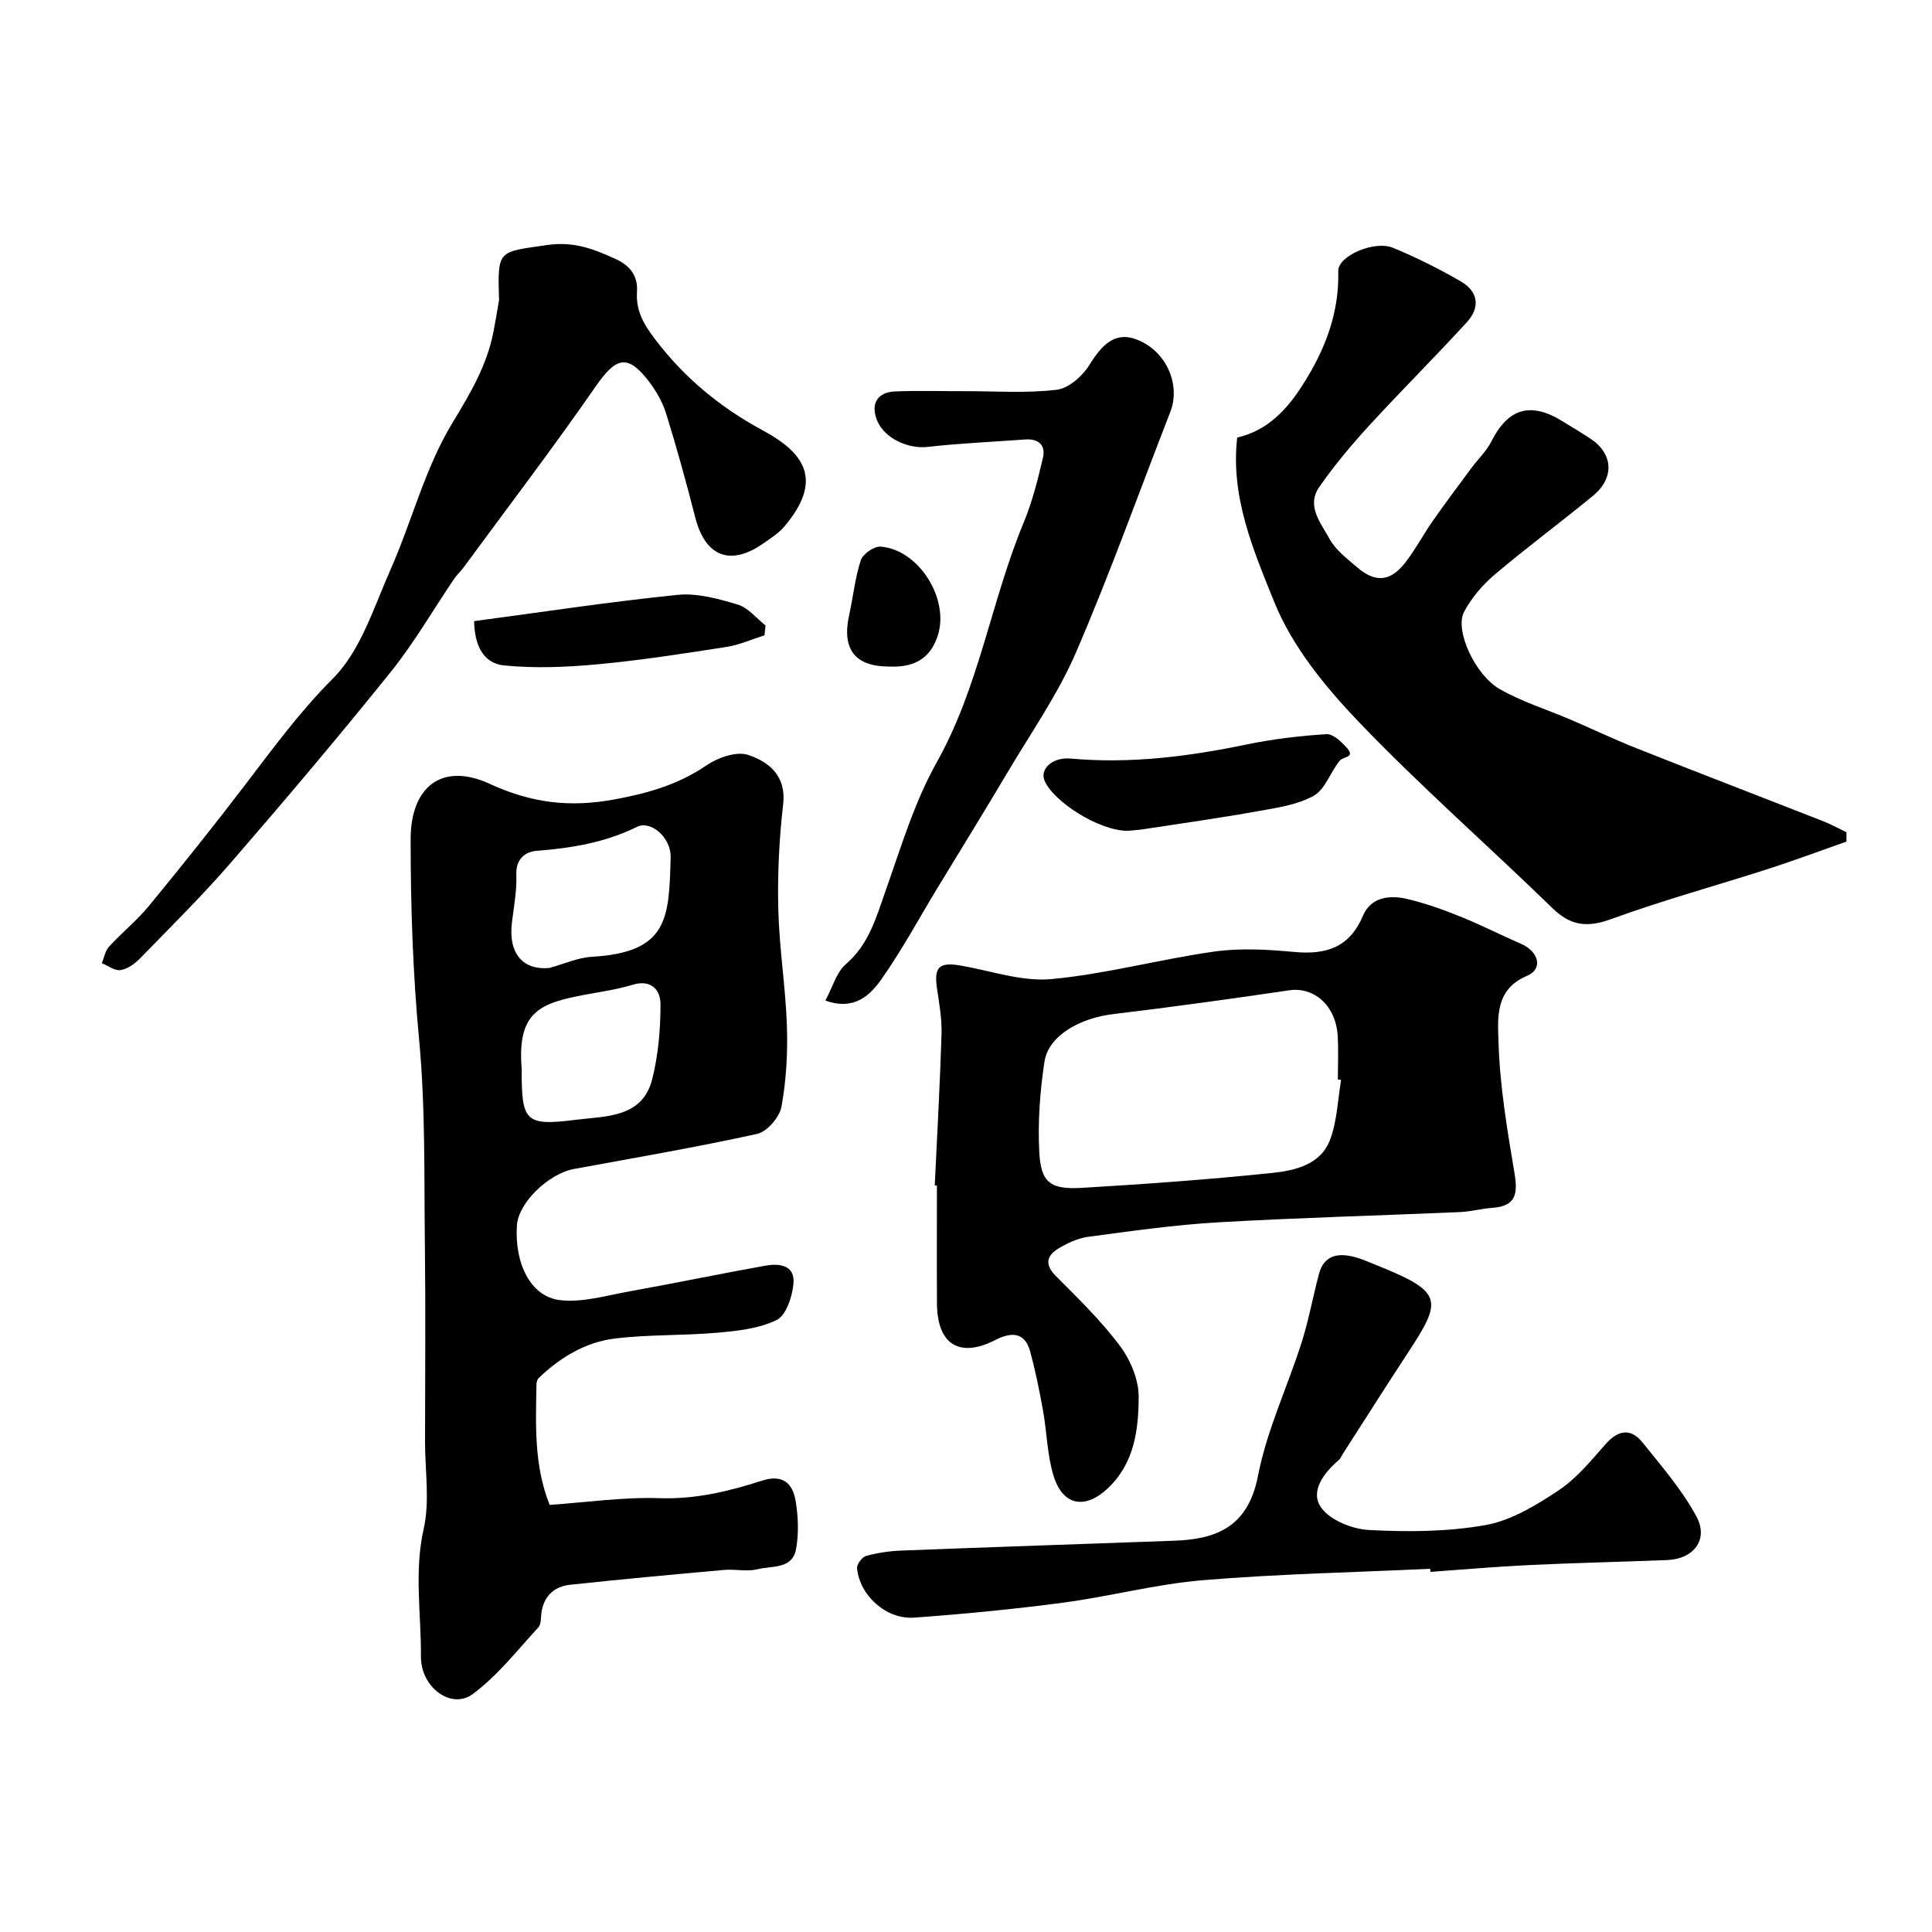 <svg enable-background="new 0 0 400 400" viewBox="0 0 400 400" xmlns="http://www.w3.org/2000/svg"><g fill="#000001"><path d="m113.8 311.57c7.7-.53 15.25-1.64 22.75-1.39 7.44.25 14.34-1.41 21.19-3.62 4.3-1.39 6.36.52 6.98 4.16.55 3.24.67 6.72.11 9.94-.74 4.28-5.04 3.49-7.98 4.23-2.2.55-4.65-.06-6.97.15-10.63.95-21.25 1.93-31.86 3.07-3.13.34-5.31 2.18-5.88 5.5-.2 1.13-.03 2.6-.68 3.32-4.39 4.77-8.47 10.04-13.62 13.83-4.38 3.22-10.74-1.35-10.69-7.82.06-8.78-1.44-17.52.57-26.41 1.29-5.71.28-11.94.28-17.94.01-13.49.13-26.99-.03-40.48-.18-14.26.14-28.6-1.19-42.77-1.31-13.89-1.77-27.74-1.76-41.65.01-10.8 6.5-15.94 16.33-11.42 8.7 4 16.61 4.98 26.11 3.2 7.01-1.31 13.07-3.1 18.89-7.06 2.35-1.6 6.2-2.92 8.6-2.1 4.26 1.46 7.89 4.3 7.19 10.27-.84 7.2-1.18 14.51-1 21.76.2 8.03 1.51 16.03 1.78 24.06.19 5.58-.13 11.28-1.13 16.75-.4 2.17-2.97 5.15-5.03 5.61-12.54 2.76-25.22 4.93-37.86 7.25-5.38.99-11.57 7.01-11.88 11.69-.52 7.89 2.83 14.73 8.88 15.47 4.61.56 9.52-.92 14.24-1.77 9.45-1.7 18.85-3.66 28.3-5.35 2.96-.53 6.25-.14 5.83 3.84-.28 2.64-1.51 6.43-3.45 7.39-3.66 1.8-8.11 2.27-12.28 2.64-7.07.63-14.23.35-21.26 1.21-6.07.75-11.31 3.91-15.75 8.18-.3.29-.46.86-.46 1.3-.14 8.36-.55 16.75 2.73 24.96zm-.07-111.16c2.95-.8 5.87-2.15 8.85-2.32 15.86-.91 15.93-8.1 16.27-20.57.11-4.15-4.14-7.72-6.94-6.34-6.61 3.25-13.54 4.41-20.75 4.97-2.47.19-4.38 1.69-4.26 4.99.12 3.24-.5 6.51-.9 9.75-.86 6.84 2.56 10.01 7.73 9.52zm-5.73 20.69c0 11.14.58 12.09 11.4 10.72 5.96-.75 13.6-.35 15.63-8.37 1.26-5.01 1.72-10.33 1.72-15.51 0-2.97-1.89-5.25-5.84-4.04-3.25 1-6.67 1.45-10.03 2.09-8.9 1.7-13.82 3.39-12.88 15.11z"/><path d="m193.53 245.44c.49-10.42 1.08-20.84 1.4-31.26.1-3.08-.43-6.21-.9-9.27-.73-4.7.33-5.79 4.94-4.99 6.24 1.08 12.62 3.36 18.72 2.79 11.32-1.05 22.43-4.11 33.72-5.7 5.41-.76 11.06-.43 16.54.08 6.61.62 11.46-.91 14.25-7.52 1.59-3.76 5.38-4.3 8.95-3.49 3.77.86 7.46 2.19 11.06 3.63 4.32 1.73 8.48 3.86 12.75 5.72 3.63 1.59 4.56 5.19 1.21 6.6-6.75 2.83-6.05 8.86-5.92 13.67.26 9.1 1.8 18.19 3.31 27.2.71 4.24.31 6.82-4.55 7.17-2.26.16-4.5.78-6.76.88-16.68.72-33.38 1.16-50.05 2.12-8.98.52-17.92 1.8-26.85 2.99-2.18.29-4.39 1.31-6.29 2.48-2.37 1.46-2.8 3.3-.47 5.63 4.61 4.63 9.34 9.23 13.24 14.42 2.19 2.92 3.93 7.02 3.92 10.58-.03 6.79-.85 13.73-6.38 18.96-4.67 4.42-9.31 3.68-11.24-2.57-1.33-4.31-1.37-9-2.18-13.48-.74-4.13-1.57-8.26-2.68-12.31-1.13-4.14-4.07-3.94-7.19-2.34-7.4 3.79-12.04.95-12.09-7.52-.05-8.16-.01-16.32-.01-24.48-.14.03-.29.02-.45.01zm84.13-21.85c-.22-.03-.45-.07-.67-.1 0-3 .14-6-.03-8.99-.36-6.26-4.86-10.23-10.03-9.47-12.11 1.78-24.24 3.47-36.4 4.92-7.03.84-13.47 4.51-14.28 9.84-.94 6.16-1.4 12.5-1.08 18.71.33 6.36 2.27 7.82 8.87 7.43 13.12-.78 26.23-1.72 39.3-3.08 4.76-.5 10.12-1.69 12.06-6.94 1.44-3.85 1.56-8.19 2.26-12.32z"/><path d="m382.29 174.24c-5.41 1.9-10.78 3.91-16.23 5.67-10.82 3.48-21.81 6.48-32.47 10.37-4.98 1.82-8.4 1.42-12.21-2.29-13.3-12.95-27.32-25.21-40.14-38.61-6.92-7.24-13.71-15.57-17.39-24.68-4.28-10.61-9.13-21.77-7.7-34.11 6.32-1.45 10.31-5.8 13.62-11 4.56-7.17 7.53-14.77 7.3-23.48-.08-3.1 7.43-6.41 11.34-4.8 4.8 1.97 9.48 4.32 13.98 6.92 3.67 2.12 4.15 5.37 1.28 8.51-6.65 7.27-13.65 14.22-20.3 21.48-3.65 3.99-7.15 8.18-10.23 12.61-2.75 3.94.37 7.5 2.12 10.73 1.26 2.32 3.64 4.1 5.72 5.89 3.75 3.24 6.86 3 9.94-.94 2.1-2.69 3.7-5.76 5.66-8.57 2.62-3.74 5.36-7.4 8.08-11.07 1.36-1.84 3.11-3.48 4.12-5.49 3.43-6.82 8.1-8.25 14.63-4.21 1.95 1.2 3.92 2.36 5.83 3.62 4.77 3.13 5.1 8.14.54 11.88-6.71 5.52-13.7 10.69-20.33 16.3-2.51 2.13-4.8 4.83-6.34 7.72-1.97 3.71 2.24 13.06 7.44 16.01 4.61 2.61 9.78 4.22 14.68 6.32 4.57 1.96 9.07 4.11 13.69 5.94 12.82 5.08 25.68 10.02 38.52 15.05 1.66.65 3.23 1.53 4.85 2.3z"/><path d="m103.32 62.1c-.32-10.52-.23-9.87 9.88-11.36 5.58-.82 9.69.79 14.33 2.92 3.25 1.49 4.55 3.79 4.35 6.74-.26 3.99 1.45 6.8 3.7 9.77 6.05 8.01 13.48 14.15 22.35 18.94 8.8 4.75 12.48 10.36 4.51 19.84-1.24 1.47-2.97 2.57-4.58 3.68-6.72 4.62-11.85 2.53-13.89-5.41-1.86-7.24-3.83-14.45-6.05-21.58-.75-2.43-2.12-4.79-3.68-6.81-4.34-5.59-6.73-4.85-10.87 1.12-8.84 12.74-18.24 25.09-27.43 37.59-.58.8-1.35 1.46-1.9 2.28-4.38 6.46-8.31 13.29-13.19 19.36-10.7 13.31-21.74 26.36-32.92 39.27-6 6.94-12.55 13.41-18.95 19.99-1.07 1.1-2.58 2.18-4.03 2.41-1.18.19-2.56-.91-3.86-1.43.47-1.15.68-2.55 1.47-3.42 2.65-2.89 5.77-5.39 8.25-8.41 6.76-8.22 13.41-16.54 19.87-25 5.8-7.59 11.33-15.19 18.22-22.08 5.76-5.76 8.48-14.73 11.94-22.55 4.44-10.04 7.15-21.03 12.77-30.3 3.79-6.26 7.3-12.15 8.62-19.3.4-2.07.74-4.17 1.09-6.26z"/><path d="m296.11 324.8c-15.69.74-31.41 1.06-47.05 2.36-9.7.81-19.25 3.36-28.93 4.65-10.24 1.36-20.54 2.36-30.84 3.1-5.81.42-11.29-4.56-11.85-10.21-.08-.82 1.05-2.33 1.88-2.56 2.34-.65 4.81-1.01 7.25-1.11 18.85-.73 37.71-1.36 56.56-2.04 8.13-.3 15.21-2.45 17.31-13.38 1.82-9.45 6.1-18.42 9.05-27.67 1.47-4.63 2.33-9.46 3.58-14.16 1.06-3.98 4.01-4.42 7.41-3.52 1.56.41 3.05 1.1 4.56 1.7 13.74 5.53 13.67 7.13 6.44 18.14-4.56 6.94-8.99 13.96-13.48 20.94-.26.41-.44.92-.8 1.23-3.08 2.63-5.99 6.43-3.74 9.76 1.82 2.67 6.46 4.55 9.95 4.74 8.05.42 16.31.39 24.2-1.03 5.32-.96 10.47-4.11 15.1-7.19 3.73-2.48 6.71-6.16 9.73-9.58 2.65-3 5.26-3.29 7.67-.27 3.95 4.93 8.19 9.8 11.14 15.32 2.54 4.75-.62 8.76-6.05 8.97-9.59.38-19.19.59-28.78 1.05-6.76.32-13.51.92-20.26 1.4-.02-.22-.03-.43-.05-.64z"/><path d="m170.88 207.15c1.54-2.85 2.3-5.85 4.22-7.5 4.81-4.14 6.3-9.69 8.27-15.27 3.18-8.99 5.95-18.33 10.58-26.57 8.79-15.65 11.25-33.4 18.01-49.67 1.77-4.26 2.9-8.82 3.96-13.33.63-2.67-.92-4.03-3.71-3.82-6.73.5-13.48.78-20.17 1.54-3.96.45-8.85-1.72-10.4-5.37-1.47-3.45-.07-5.97 3.69-6.12 4.82-.19 9.65-.04 14.48-.05 6.35-.01 12.75.46 19.01-.3 2.49-.3 5.35-2.89 6.79-5.22 2.52-4.07 5.32-7.1 10.16-5.01 5.97 2.58 8.62 9.44 6.55 14.77-6.49 16.64-12.48 33.49-19.56 49.87-3.74 8.66-9.27 16.57-14.12 24.75-4.8 8.1-9.76 16.1-14.64 24.15-3.8 6.26-7.28 12.75-11.5 18.72-2.35 3.32-5.61 6.59-11.62 4.43z"/><path d="m233.41 172.01c-6.02-.03-15.43-6.17-17.16-10.42-.98-2.41 1.69-4.88 5.42-4.54 12.34 1.12 24.41-.42 36.46-2.92 5.42-1.12 10.97-1.78 16.49-2.13 1.38-.09 3.15 1.61 4.28 2.89 1.74 1.97-.83 1.75-1.52 2.6-1.93 2.36-3.01 5.93-5.4 7.27-3.41 1.9-7.65 2.49-11.62 3.2-7.87 1.41-15.78 2.52-23.68 3.73-1.47.21-2.96.29-3.27.32z"/><path d="m98.16 128.6c14.25-1.9 28.15-4.02 42.13-5.44 4.06-.41 8.44.81 12.45 2.01 2.16.65 3.86 2.84 5.76 4.33-.07.68-.15 1.35-.22 2.03-2.6.82-5.15 1.98-7.81 2.4-8.87 1.38-17.76 2.77-26.7 3.6-6.43.6-12.99.88-19.39.24-4.64-.46-6.14-4.65-6.22-9.17z"/><path d="m184.09 138c-7.07.01-9.83-3.59-8.29-10.62.84-3.8 1.22-7.73 2.42-11.39.43-1.3 2.75-2.92 4.09-2.82 7.93.61 14.26 10.8 11.87 18.35-1.61 5.07-5.2 6.7-10.09 6.48z"/></g></svg>